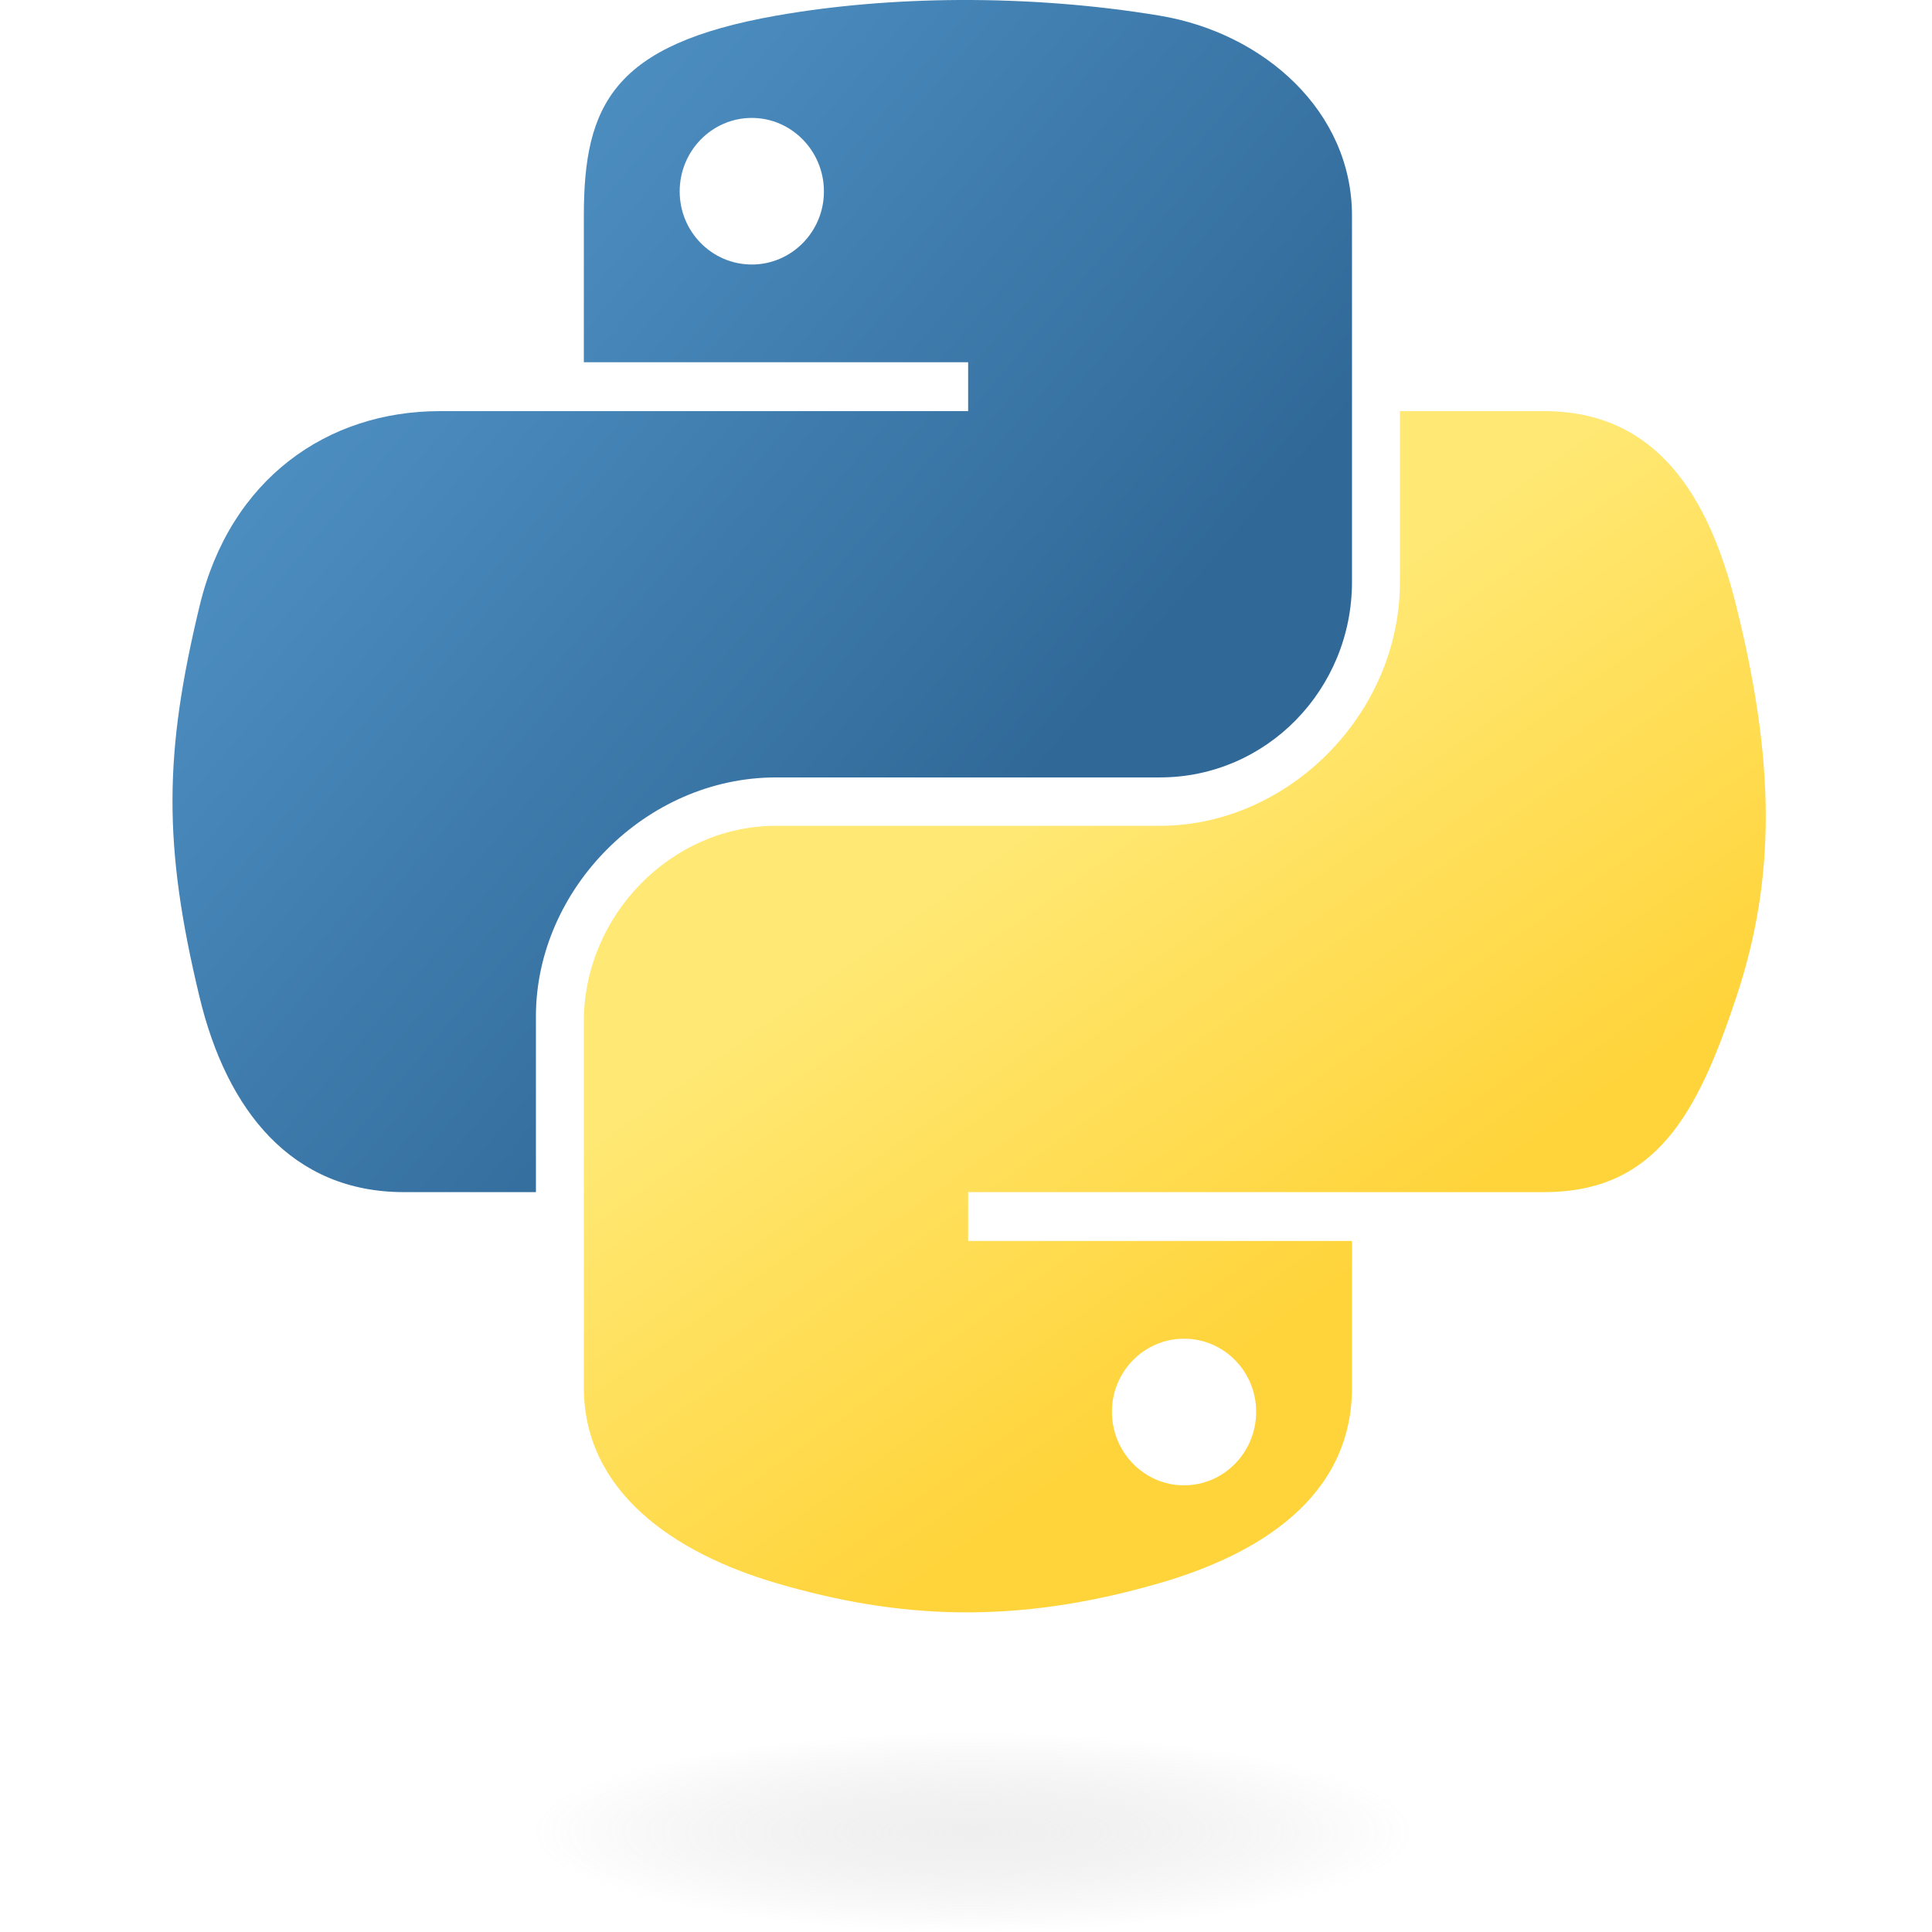 <svg width="56" height="56" viewBox="0 0 56 56" fill="none" xmlns="http://www.w3.org/2000/svg">
<g clip-path="url(#clip0_40_426)">
<path d="M27.816 0C25.911 0.009 24.093 0.172 22.493 0.455C17.779 1.289 16.923 3.033 16.923 6.251V10.5H28.062V11.917H16.923H12.743C9.506 11.917 6.671 13.864 5.784 17.57C4.761 21.816 4.716 24.467 5.784 28.901C6.576 32.202 8.467 34.554 11.704 34.554H15.534V29.46C15.534 25.78 18.715 22.534 22.493 22.534H33.619C36.716 22.534 39.188 19.981 39.188 16.868V6.251C39.188 3.229 36.642 0.959 33.619 0.455C31.705 0.136 29.72 -0.008 27.816 0ZM21.792 3.418C22.942 3.418 23.882 4.374 23.882 5.549C23.882 6.72 22.942 7.667 21.792 7.667C20.637 7.667 19.701 6.72 19.701 5.549C19.701 4.374 20.637 3.418 21.792 3.418Z" fill="url(#paint0_linear_40_426)"/>
<path d="M40.578 11.917V16.868C40.578 20.706 37.326 23.937 33.619 23.937H22.493C19.445 23.937 16.923 26.548 16.923 29.603V40.22C16.923 43.241 19.548 45.019 22.493 45.885C26.019 46.923 29.4 47.111 33.619 45.885C36.423 45.073 39.188 43.437 39.188 40.22V35.97H28.062V34.554H39.188H44.758C47.995 34.554 49.202 32.294 50.328 28.901C51.491 25.409 51.441 22.05 50.328 17.57C49.528 14.344 47.999 11.917 44.758 11.917H40.578ZM34.32 38.803C35.475 38.803 36.41 39.75 36.41 40.921C36.41 42.097 35.475 43.053 34.32 43.053C33.169 43.053 32.23 42.097 32.23 40.921C32.23 39.75 33.169 38.803 34.32 38.803Z" fill="url(#paint1_linear_40_426)"/>
<path opacity="0.444" d="M28.189 56C36.433 56 43.116 54.703 43.116 53.103C43.116 51.503 36.433 50.206 28.189 50.206C19.945 50.206 13.262 51.503 13.262 53.103C13.262 54.703 19.945 56 28.189 56Z" fill="url(#paint2_radial_40_426)"/>
</g>
<defs>
<linearGradient id="paint0_linear_40_426" x1="5" y1="-1.20608e-07" x2="30.706" y2="21.884" gradientUnits="userSpaceOnUse">
<stop stop-color="#5A9FD4"/>
<stop offset="1" stop-color="#306998"/>
</linearGradient>
<linearGradient id="paint1_linear_40_426" x1="34.052" y1="40.564" x2="24.826" y2="27.647" gradientUnits="userSpaceOnUse">
<stop stop-color="#FFD43B"/>
<stop offset="1" stop-color="#FFE873"/>
</linearGradient>
<radialGradient id="paint2_radial_40_426" cx="0" cy="0" r="1" gradientUnits="userSpaceOnUse" gradientTransform="translate(28.189 53.103) rotate(-90) scale(2.897 12.723)">
<stop stop-color="#B8B8B8" stop-opacity="0.498"/>
<stop offset="1" stop-color="#7F7F7F" stop-opacity="0"/>
</radialGradient>
<clipPath id="clip0_40_426">
<rect width="56" height="56" fill="white"/>
</clipPath>
</defs>
</svg>
